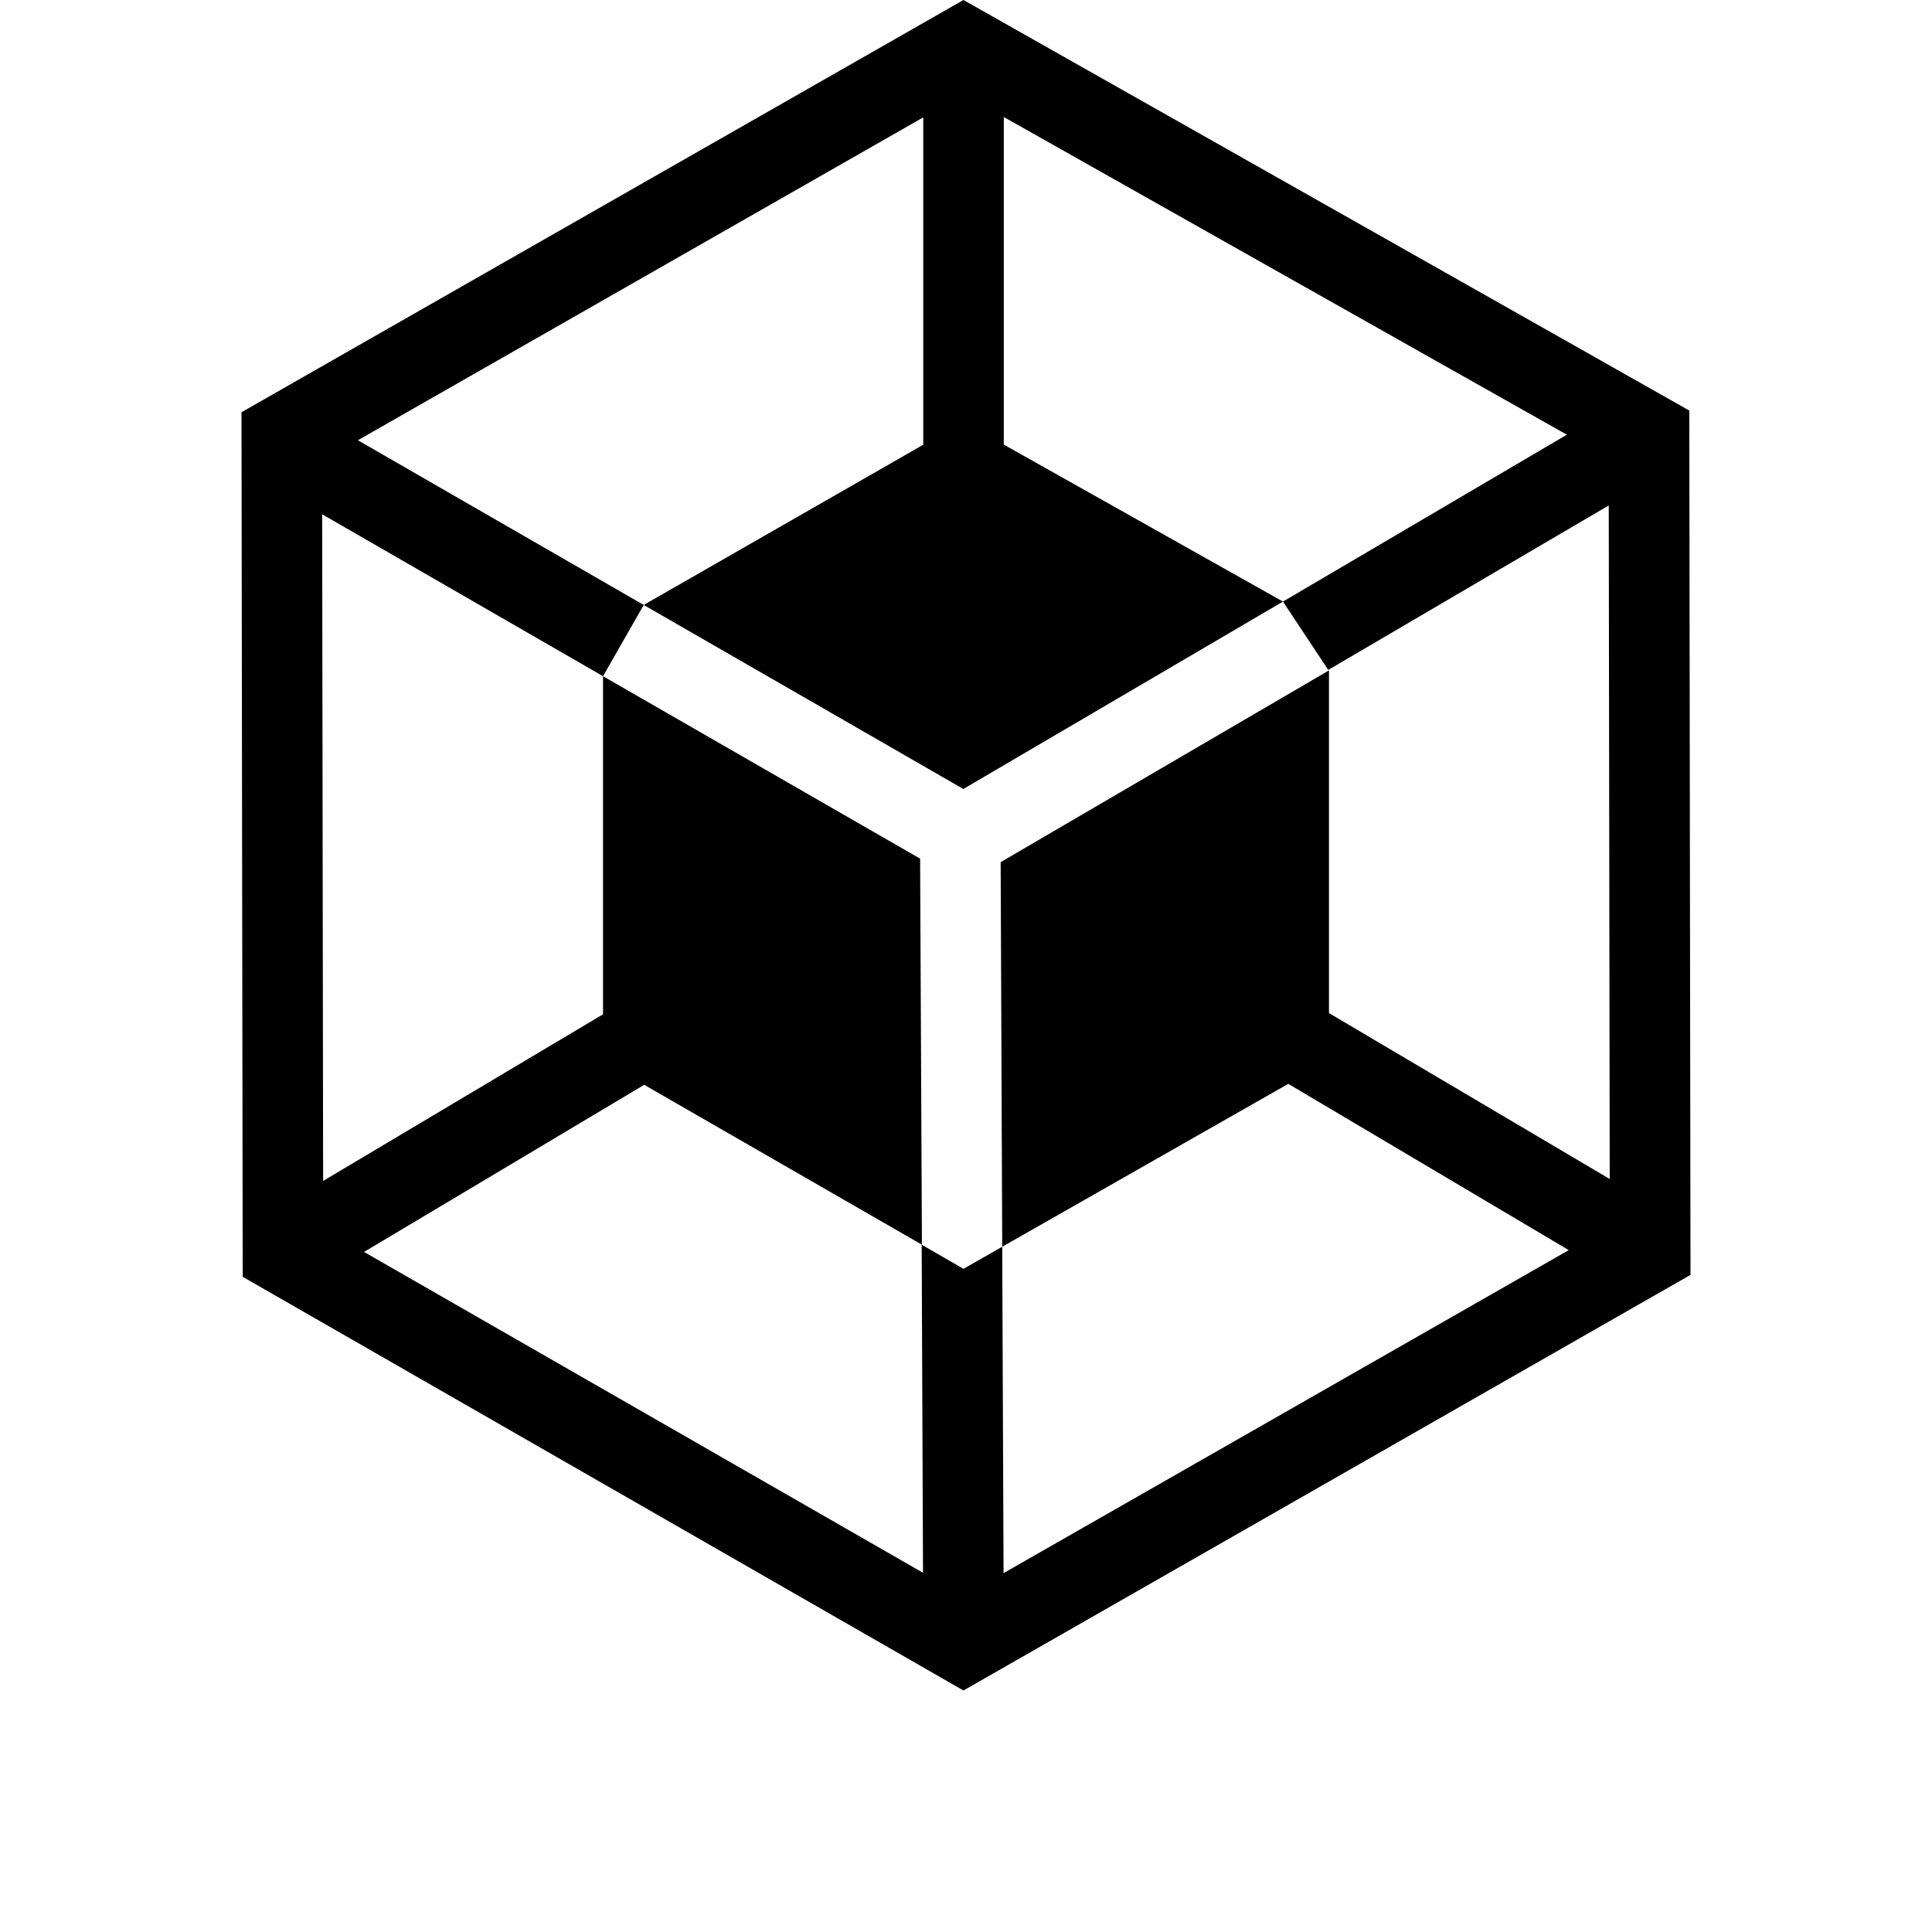 <svg xmlns="http://www.w3.org/2000/svg" width="16" height="16" viewBox="0 0 16 16">
  <defs>
    <style>
      .i-color {
        fill: #000;
        fill-rule: evenodd;
      }
    </style>
  </defs>
  <path id="file_type_webpack.svg" class="i-color" d="M13.99,4.4L7.979,1,2,4.414l0.01,7.16L7.979,15,14,11.558Zm-2.984,4.99,0-2.838L8.287,8.14,8.3,11.325l2.369-1.349,2.323,1.377L8.311,14.028,8.3,11.325l-0.321.183-0.346-.2,0.011,2.717L3.015,11.368l2.32-1.384,2.3,1.324L7.62,8.111,4.994,6.6l0,2.8L2.676,10.78,2.668,5.259,4.994,6.6l0.337-.59L2.964,4.646,7.646,1.972V4.683L5.331,6.01,7.978,7.534l2.647-1.552-2.312-1.3V1.969L12.976,4.6,10.625,5.982,11,6.548l2.323-1.362,0.008,5.578Z" transform="translate(0 -1)"/>
</svg>
